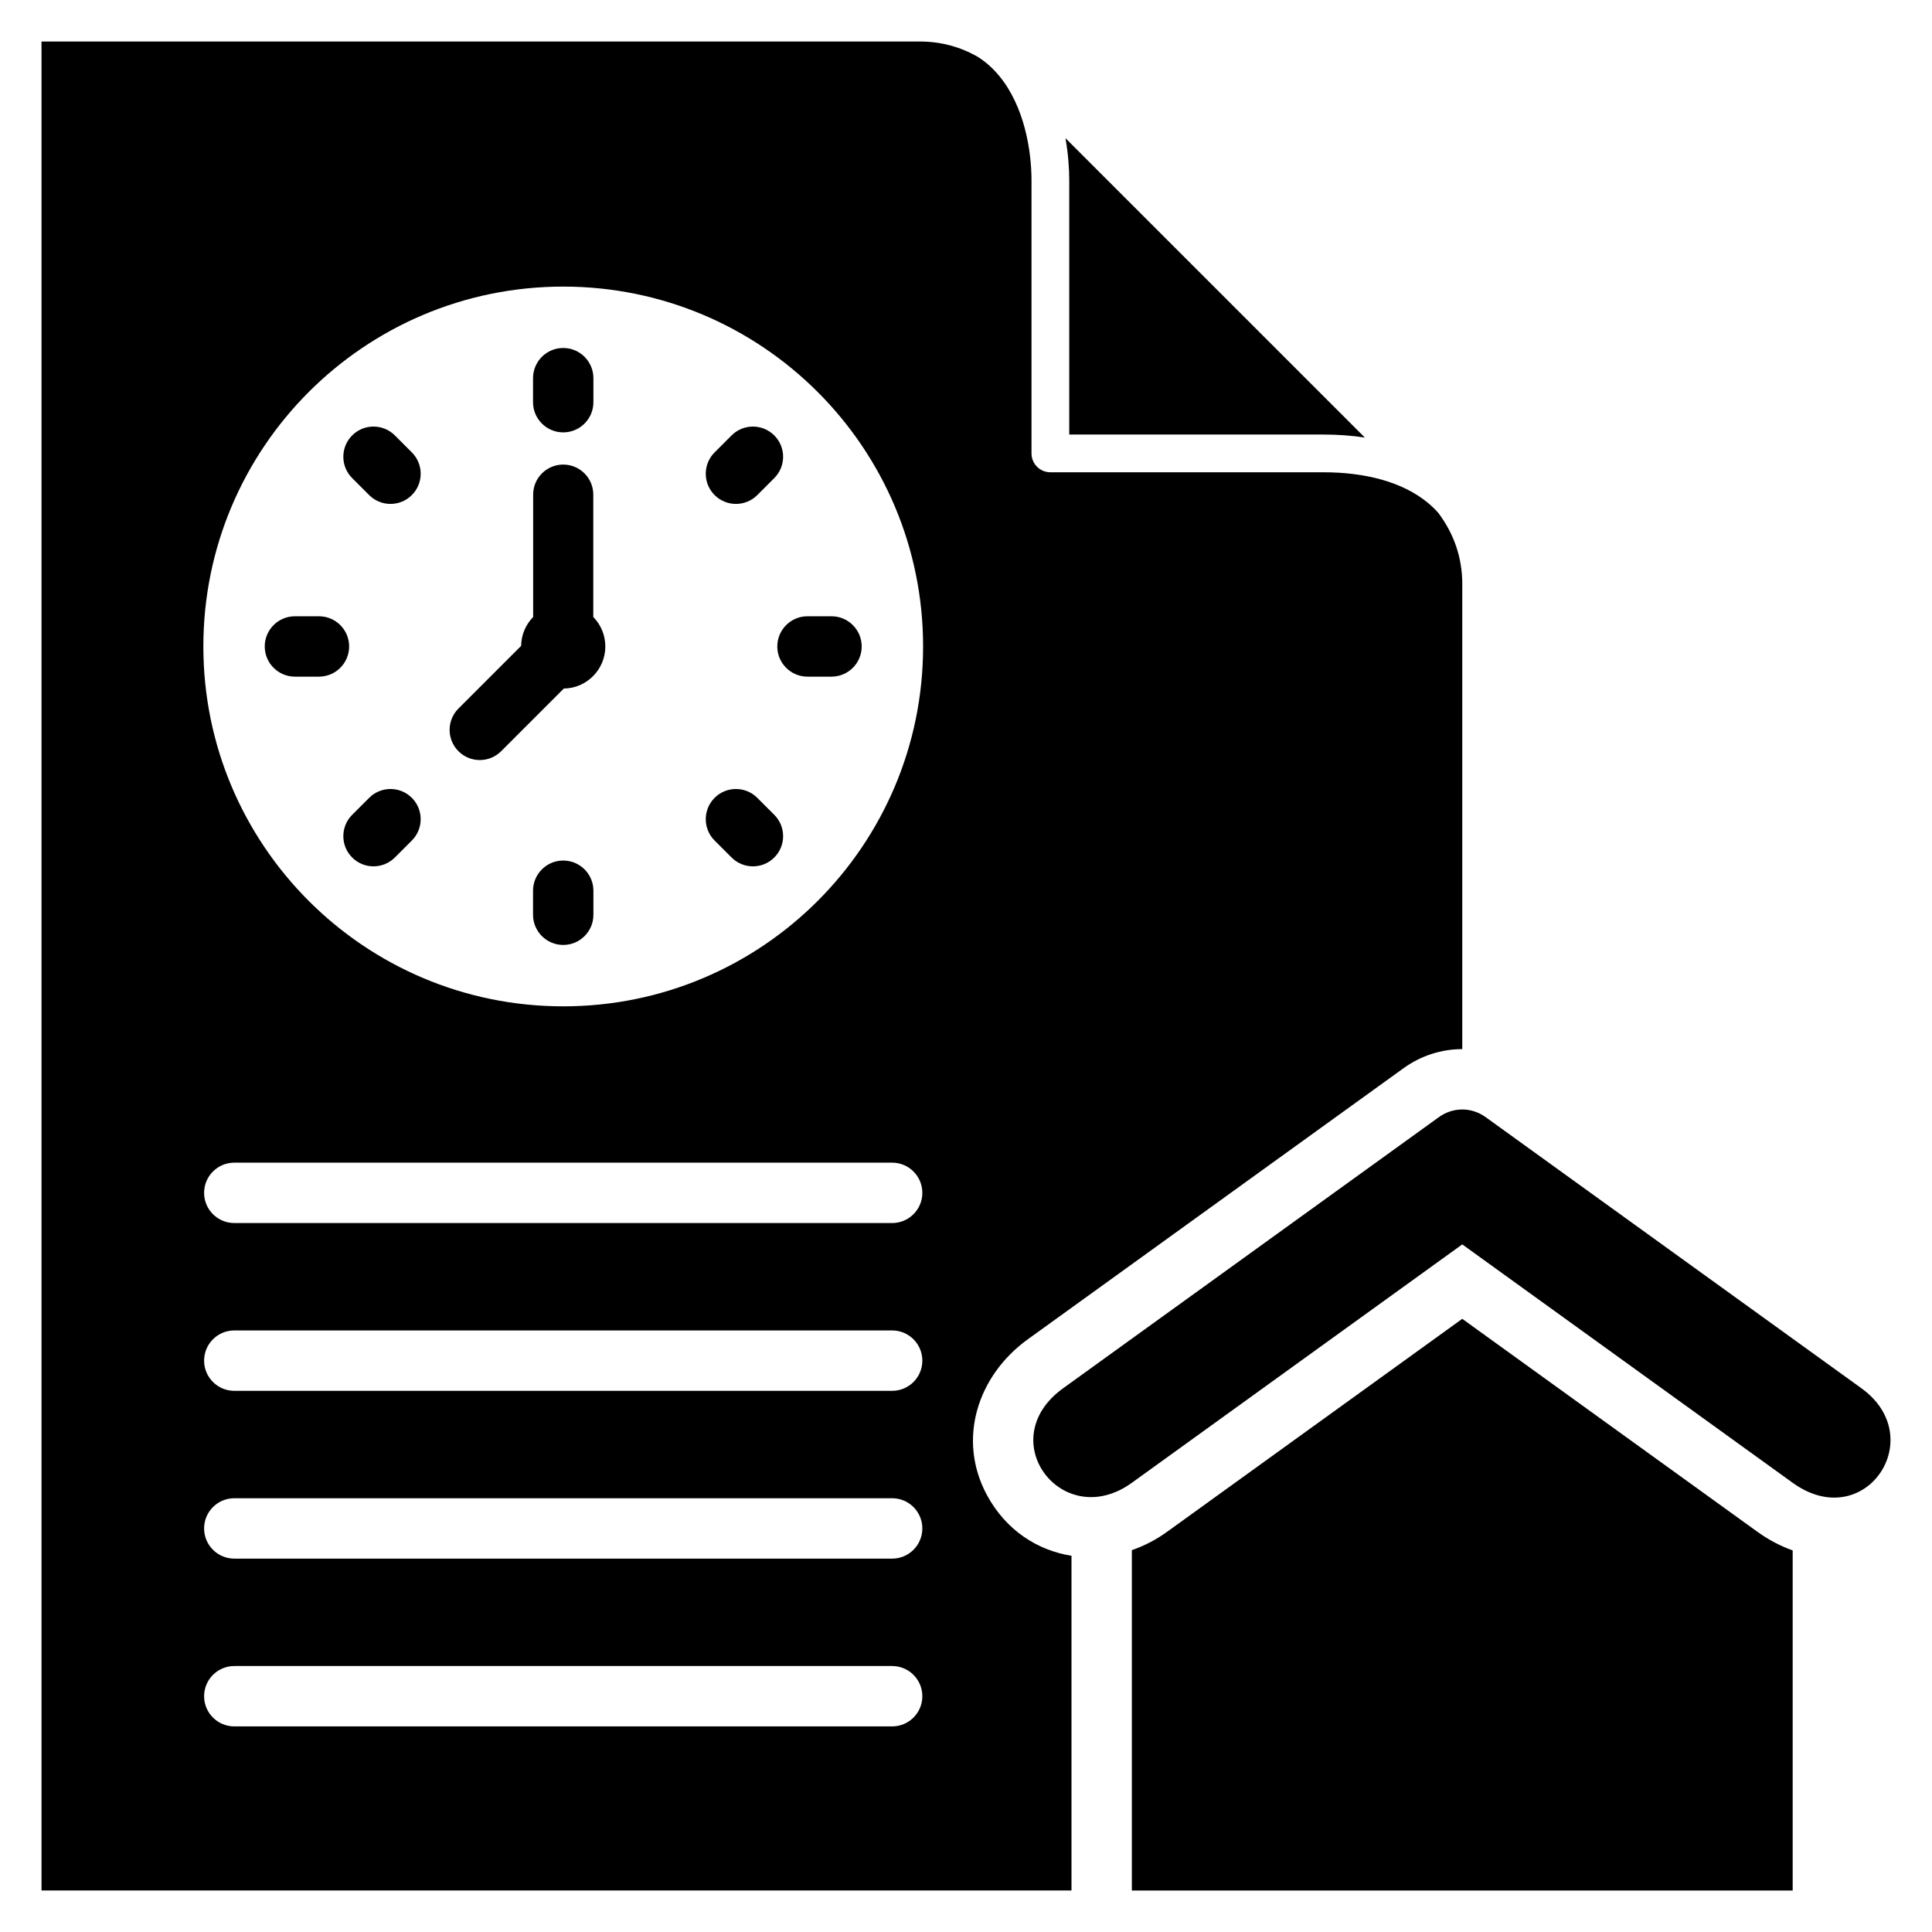 <svg xmlns="http://www.w3.org/2000/svg" id="Layer_1" viewBox="0 0 512 512" data-name="Layer 1"><path d="m283.361 47.812c0-3.283-.283-7.137-1.004-11.199l79.348 79.348c-3.536-.541-7.221-.804-11-.804h-67.344zm.596 364.478v88.71h-272.957s0-490 0-490h232.747c5.679 0 10.826 1.447 15.416 4.086 2.191 1.405 4.048 3.105 5.616 5 6.71 8.11 8.581 19.844 8.581 27.726v72.344c0 2.761 2.239 5 5 5h72.344c11.092 0 20.987 2.543 27.694 8.092 1.001.828 1.934 1.73 2.79 2.708 4.052 5.402 6.329 11.691 6.329 18.815v123.254c-5.448 0-10.896 1.688-15.578 5.067l-99.564 71.838c-13.276 9.579-18.845 26.509-10.785 41.356 5.003 9.215 13.298 14.578 22.365 16.005zm-39.526 37.224c0-4.418-3.582-8-8-8h-174.34c-4.418 0-8 3.582-8 8s3.582 8 8 8h174.34c4.418 0 8-3.582 8-8zm0-44.466c0-4.418-3.582-8-8-8h-174.34c-4.418 0-8 3.582-8 8s3.582 8 8 8h174.34c4.418 0 8-3.582 8-8zm0-44.466c0-4.418-3.582-8-8-8h-174.34c-4.418 0-8 3.582-8 8s3.582 8 8 8h174.34c4.418 0 8-3.582 8-8zm0-44.466c0-4.418-3.582-8-8-8h-174.34c-4.418 0-8 3.582-8 8s3.582 8 8 8h174.341c4.418 0 8-3.582 8-8zm.199-144.798c0-52.671-42.699-95.369-95.37-95.369s-95.369 42.698-95.369 95.369 42.698 95.37 95.369 95.37 95.37-42.698 95.37-95.37zm248.666 196.585-99.564-71.837c-3.776-2.725-8.657-2.725-12.433 0l-73.73 53.198-25.833 18.64c-18.96 13.68-.146 38.3 18.217 25.05l87.562-63.178s80.227 57.885 87.563 63.178c19.021 13.723 36.456-11.891 18.218-25.05zm-105.781-18.401-78.202 56.424c-2.958 2.134-6.116 3.758-9.36 4.879v90.196h175.125v-90.129c-3.251-1.159-6.408-2.816-9.36-4.946-26.068-18.808-52.135-37.616-78.203-56.424zm-186.825-138.067c-3.124-3.124-8.189-3.124-11.312 0s-3.124 8.189 0 11.312l4.501 4.501c3.124 3.124 8.189 3.124 11.312 0 3.124-3.124 3.124-8.189 0-11.312zm-51.43 16.616c-4.418 0-8 3.582-8 8v6.366c0 4.418 3.582 8 8 8s8-3.582 8-8v-6.366c0-4.418-3.582-8-8-8zm7.969-96.968c0-4.401-3.568-7.969-7.969-7.969s-7.969 3.568-7.969 7.969v32.426c-1.938 1.977-3.146 4.673-3.187 7.651l-16.608 16.608c-3.124 3.124-3.124 8.189 0 11.312s8.189 3.124 11.312 0l16.608-16.608c6.089-.084 11-5.046 11-11.155 0-3.04-1.216-5.796-3.188-7.808v-32.426zm-59.399 80.351-4.501 4.501c-3.124 3.124-3.124 8.189 0 11.312 3.124 3.124 8.189 3.124 11.313 0l4.501-4.501c3.124-3.124 3.124-8.189 0-11.312s-8.189-3.124-11.312 0zm108.163-40.117c0 4.418 3.582 8 8 8h6.366c4.418 0 8-3.582 8-8s-3.582-8-8-8h-6.366c-4.418 0-8 3.582-8 8zm-56.733-56.734c4.418 0 8-3.582 8-8v-6.365c0-4.418-3.582-8-8-8s-8 3.582-8 8v6.365c0 4.418 3.582 8 8 8zm-64.733 48.734h-6.366c-4.418 0-8 3.582-8 8s3.582 8 8 8h6.366c4.418 0 8-3.582 8-8s-3.582-8-8-8zm116.163-32.117 4.501-4.501c3.124-3.124 3.124-8.189 0-11.312-3.124-3.124-8.189-3.124-11.312 0l-4.501 4.501c-3.124 3.124-3.124 8.189 0 11.312s8.189 3.124 11.312 0zm-96.048-15.814c-3.124-3.124-8.189-3.124-11.313 0s-3.124 8.189 0 11.312l4.501 4.501c3.124 3.124 8.189 3.124 11.312 0s3.124-8.189 0-11.312l-4.501-4.501z"></path></svg>